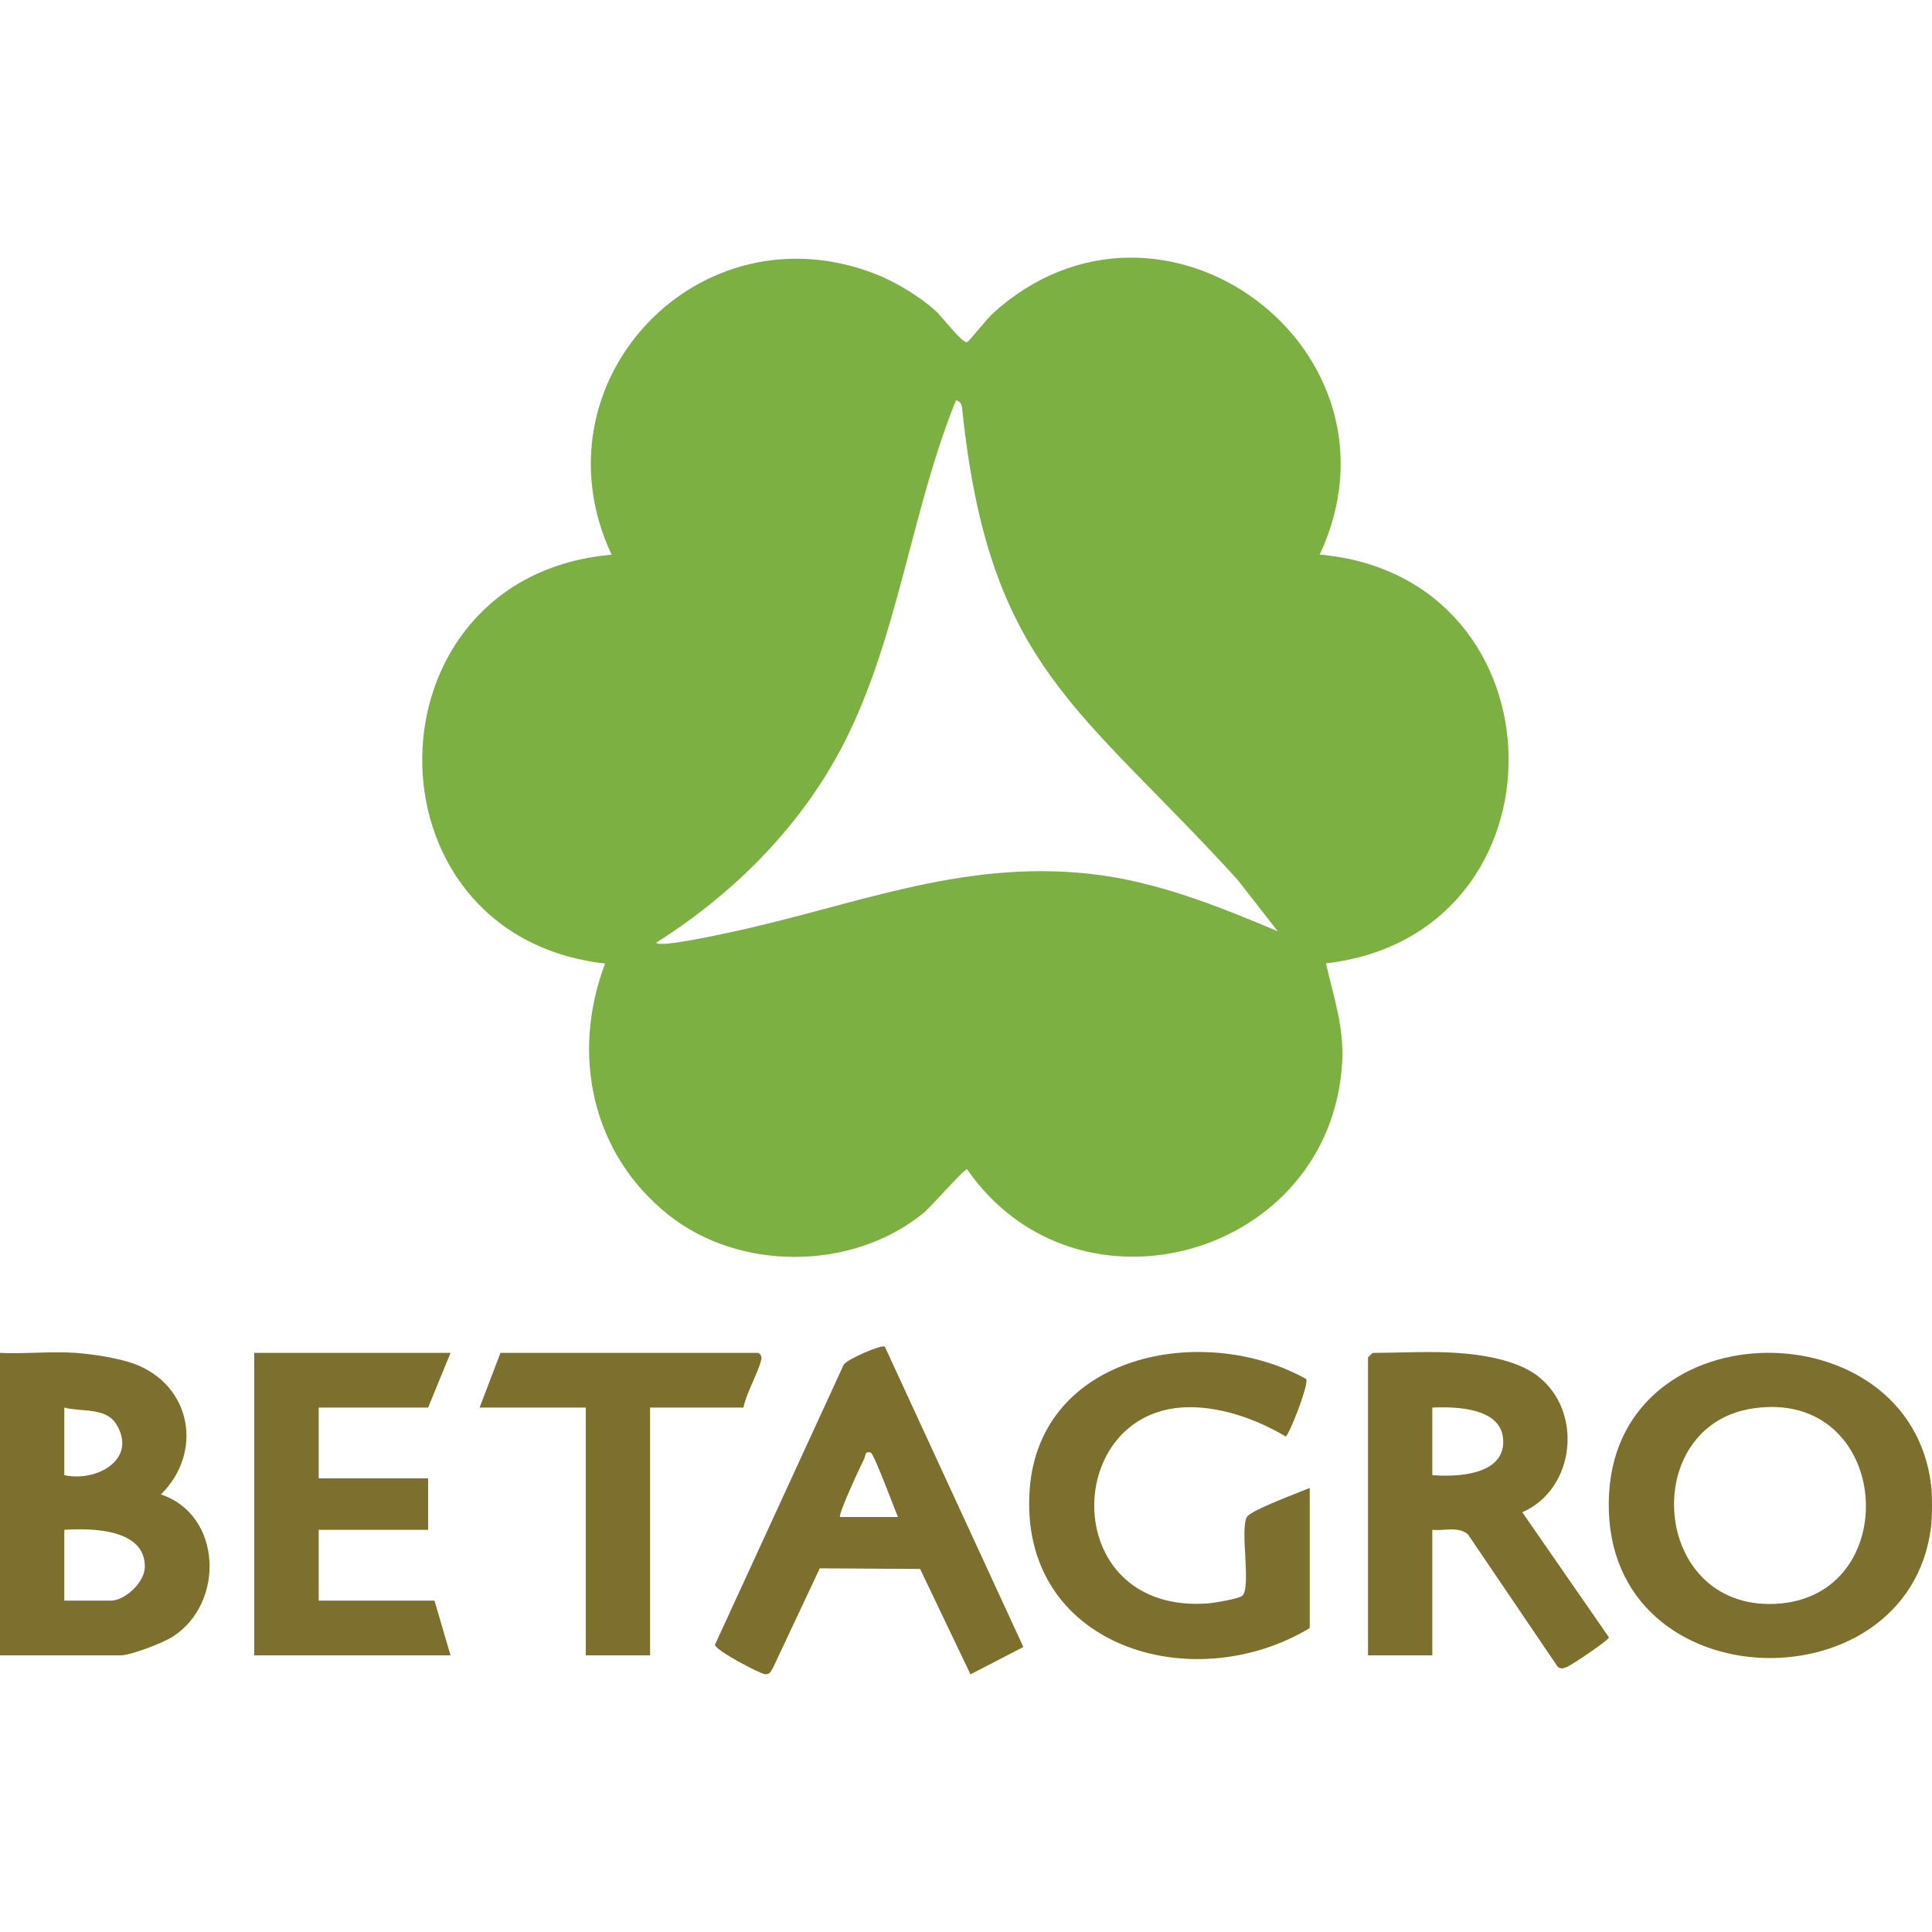 <svg xmlns="http://www.w3.org/2000/svg" id="Layer_2" data-name="Layer 2" viewBox="0 0 125 125"><defs><style>      .cls-1 {        fill: none;      }      .cls-2 {        fill: #7d6f2e;      }      .cls-3 {        fill: #7db042;      }    </style></defs><g id="Layer_1-2" data-name="Layer 1"><g><g><path class="cls-2" d="M84.75,105.33c-7.63,4.6-18.86,1.19-18.13-8.96.64-8.79,11.25-10.84,17.89-7.15.2.32-1.13,3.7-1.33,3.72-1.92-1.15-4.39-2.02-6.67-1.88-7.84.5-7.91,13.39,1.65,12.68.4-.03,1.99-.3,2.21-.49.61-.52-.17-4.32.31-5.11.27-.44,3.38-1.58,4.06-1.87v9.06Z"></path><polygon class="cls-2" points="29.15 87.53 27.7 91.07 20.62 91.07 20.62 95.65 27.7 95.65 27.7 98.98 20.62 98.98 20.62 103.56 28.11 103.56 29.15 107.1 16.45 107.1 16.45 87.53 29.15 87.53"></polygon><path class="cls-2" d="M48.1,91.07h-6.04v16.03h-4.16v-16.03h-6.87l1.35-3.54h16.66c.08,0,.28.2.22.42-.22.92-.96,2.13-1.16,3.12Z"></path><path class="cls-2" d="M124.94,96.07c-1.4-11.47-20.1-11.48-20.83.51-.82,13.54,19.37,14.17,20.83,2.2.08-.64.08-2.07,0-2.71ZM114.83,103.77c-8.03.35-8.82-11.57-1.39-12.65,9.01-1.31,9.88,12.28,1.39,12.65Z"></path><path class="cls-3" d="M85.38,35.89c6.21-13.26-10.2-25.52-21.14-15.62-.35.31-1.56,1.85-1.68,1.87-.32.06-1.62-1.67-2.07-2.07-.99-.88-2.51-1.81-3.74-2.3-11.53-4.59-22.4,6.97-17.18,18.12-16.12,1.4-16.41,24.64-.42,26.45-2.22,5.86-.88,12.27,4.06,16.23,4.62,3.71,11.97,3.66,16.55-.1.48-.39,2.59-2.82,2.81-2.82,7.14,10.32,23.58,5.65,24.27-6.96.12-2.27-.56-4.2-1.05-6.36,16-1.86,15.65-25.04-.42-26.45ZM70.46,56.53c-8.46-.91-15.4,2.15-23.4,3.83-.42.09-4.57,1-4.59.62,5.02-3.17,9.39-7.55,12.12-12.87,3.54-6.92,4.35-15.02,7.26-22.21.38.08.39.41.42.72,1.76,16.59,7.63,19.12,17.8,30.3l2.6,3.33c-3.93-1.65-7.92-3.26-12.21-3.72Z"></path><path class="cls-2" d="M10.41,96.69c2.75-2.71,1.99-7.03-1.67-8.43-1.03-.39-2.76-.65-3.85-.73-1.59-.11-3.29.08-4.89,0v19.57h7.81c.65,0,2.76-.81,3.37-1.21,3.39-2.18,3.18-7.89-.77-9.2ZM4.16,91.07c1.13.3,2.7-.04,3.38,1.1,1.37,2.29-1.34,3.73-3.38,3.27v-4.37ZM7.18,103.56h-3.02v-4.58c1.77-.12,5.24-.07,5.21,2.4-.01,1.01-1.3,2.18-2.19,2.18Z"></path><path class="cls-2" d="M98.5,97.84c3.44-1.51,3.96-6.58.94-8.85-1.36-1.02-3.57-1.35-5.21-1.46-1.72-.12-3.66,0-5.41,0-.02,0-.31.29-.31.31v19.26h4.16v-8.12c.76.08,1.7-.25,2.31.3l5.81,8.57c.23.16.39.08.61-.01.3-.12,2.67-1.71,2.7-1.9l-5.61-8.1ZM92.67,95.44v-4.37c1.59-.07,4.56.01,4.59,2.18.03,2.2-3.01,2.32-4.59,2.19Z"></path><path class="cls-2" d="M57.25,87.13c-.22-.16-2.43.81-2.66,1.16l-8.33,18.12c-.03.34,2.9,1.88,3.24,1.91.34.03.39-.23.53-.45l3.01-6.4,6.49.04,3.26,6.82,3.42-1.77-8.96-19.43ZM54.35,98.15c-.15-.13,1.36-3.38,1.56-3.76.11-.22.02-.52.42-.41.22.06,1.54,3.65,1.77,4.17h-3.75Z"></path></g><rect class="cls-1" x="0" width="125" height="125"></rect></g></g></svg>
